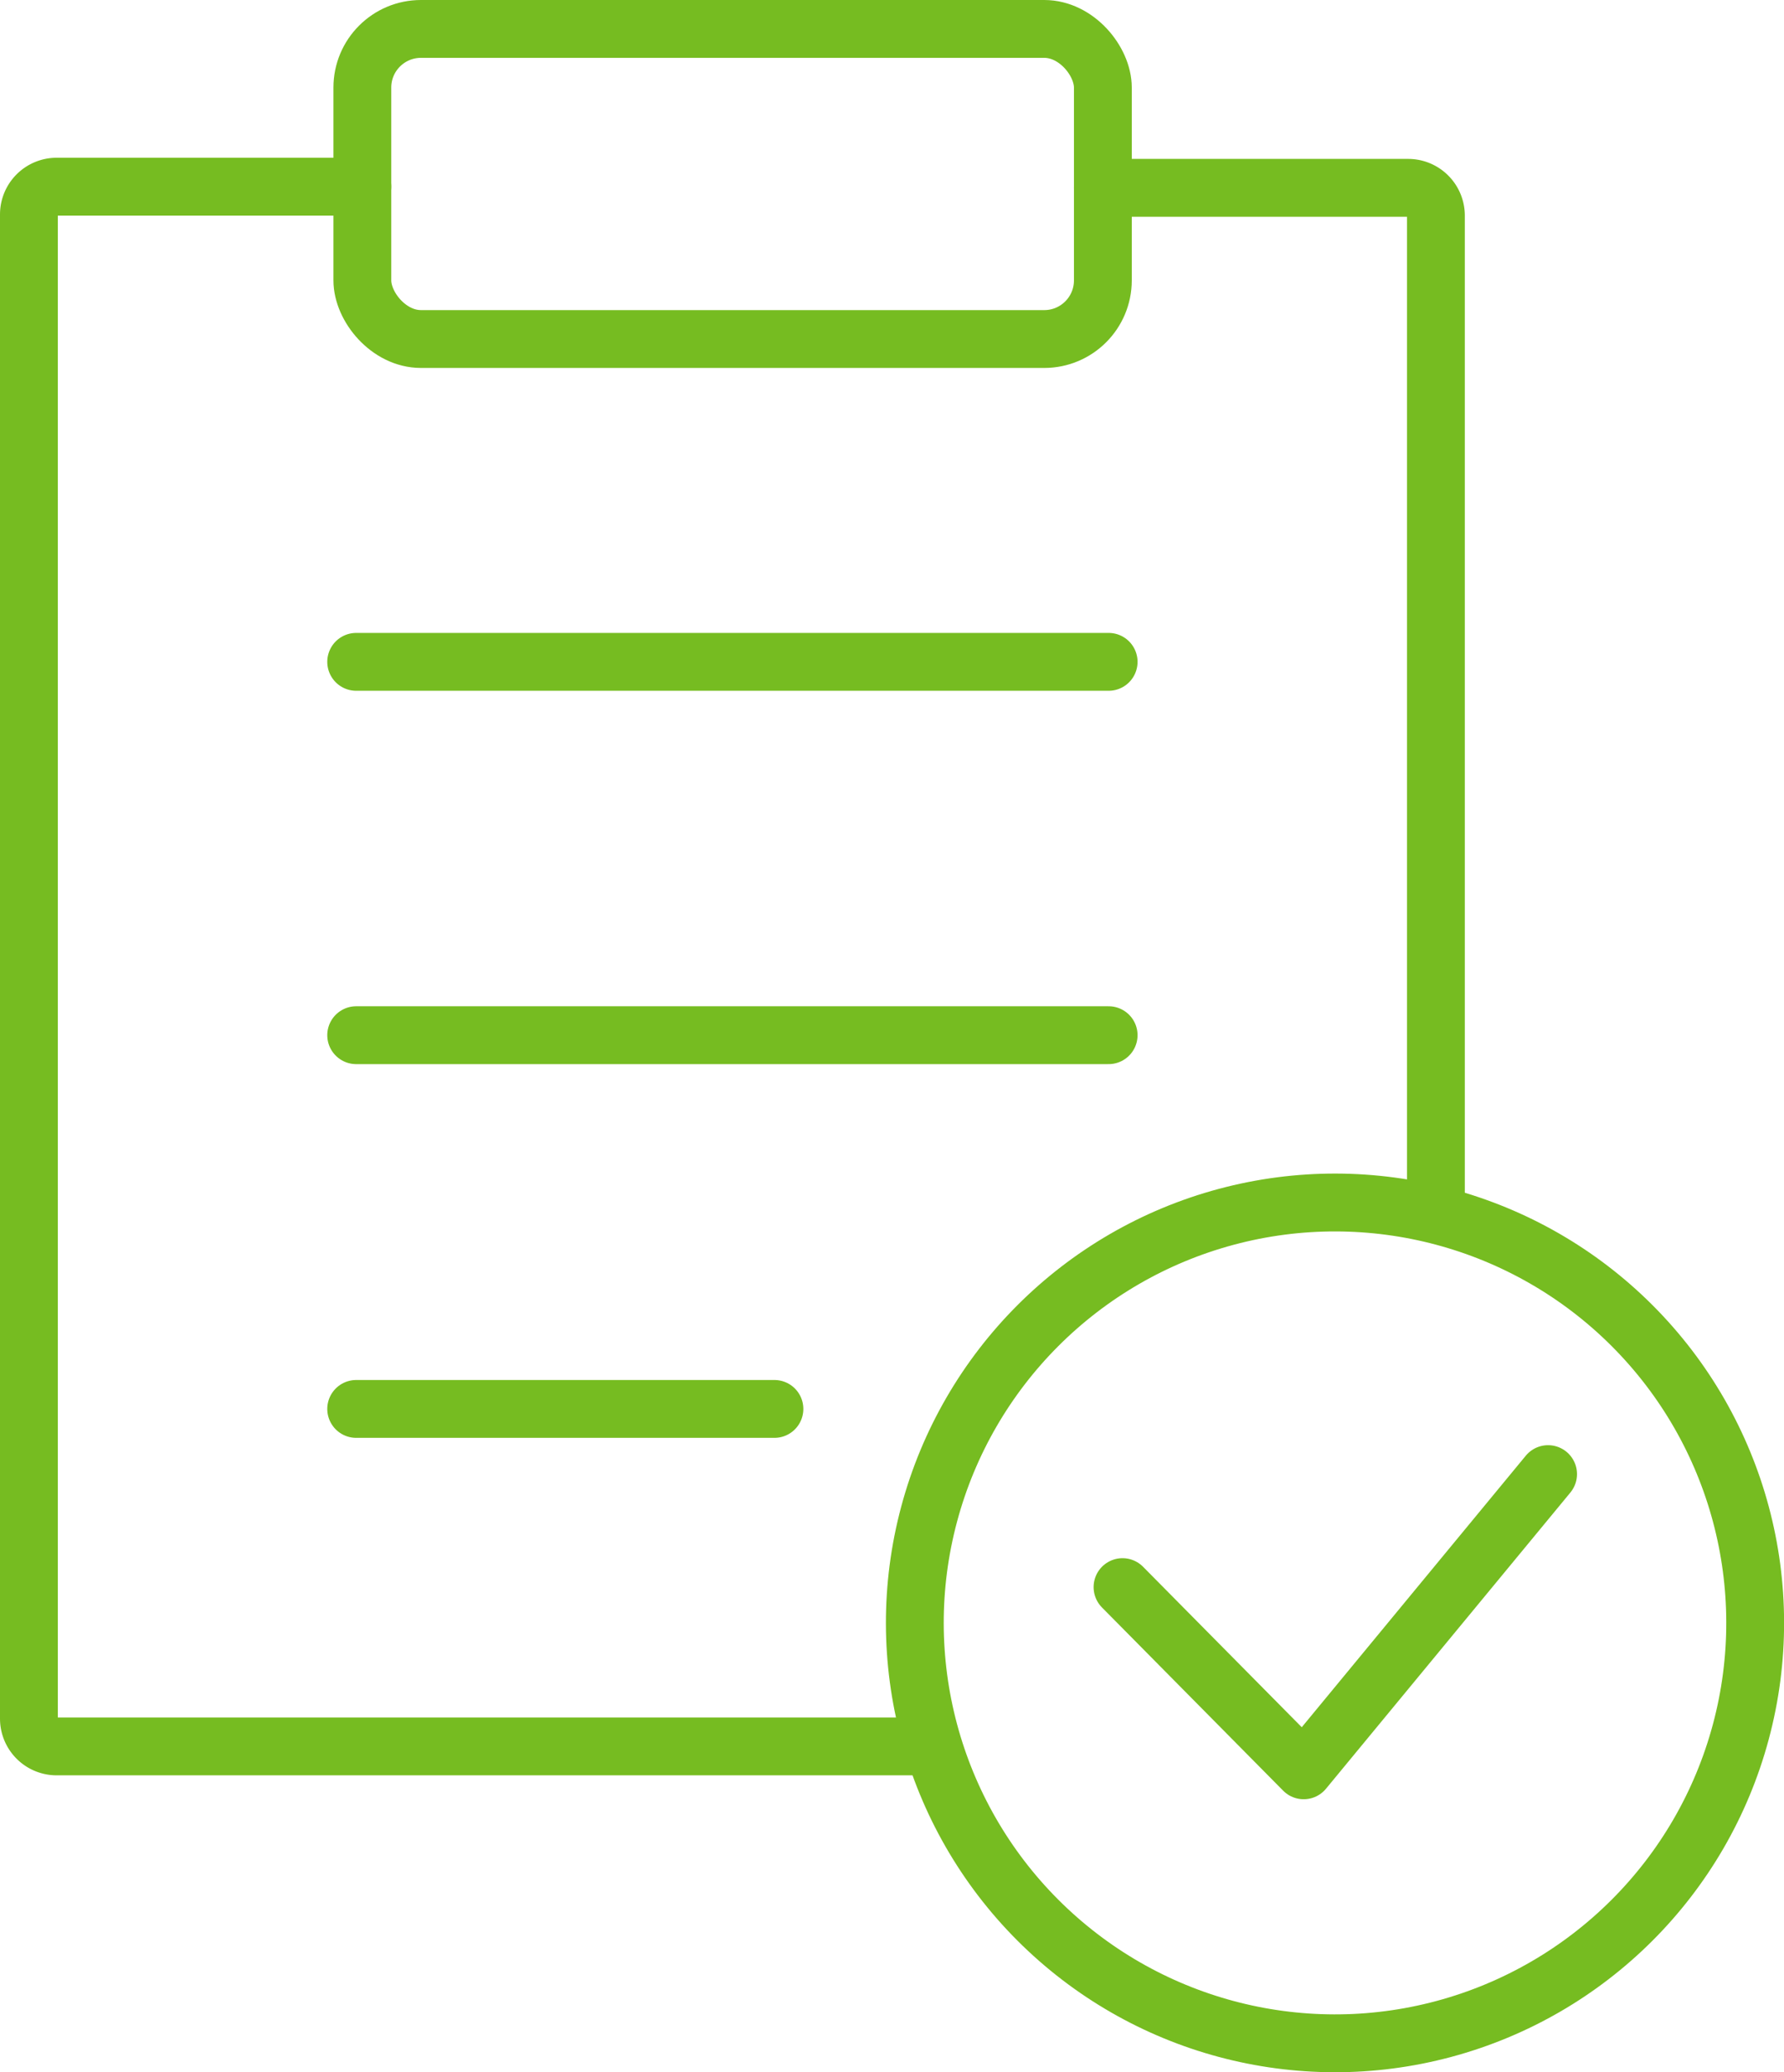 <?xml version="1.0" encoding="utf-8"?><svg id="Layer_1" data-name="Layer 1" xmlns="http://www.w3.org/2000/svg" viewBox="0 0 46.28 53.73"><defs><style>.cls-1{fill:none;stroke:#76bc21;stroke-linecap:round;stroke-linejoin:round;stroke-width:1.5px;}</style></defs><title>Untitled-2</title><path class="cls-1" d="M24.15,45.28H1.47a.72.72,0,0,1-.72-.72v-39a.72.72,0,0,1,.72-.72H9.4"/><path class="cls-1" d="M28.61,4.87h7.92a.72.72,0,0,1,.72.72V31.37"/><rect class="cls-1" x="9.4" y="0.75" width="19.21" height="8.04" rx="1.52"/><polyline class="cls-1" points="29.12 41.15 33.82 45.9 40.16 38.22"/><circle class="cls-1" cx="34.63" cy="42.08" r="10.9" transform="translate(-19.61 36.81) rotate(-45)"/><line class="cls-1" x1="9.24" y1="17.16" x2="28.76" y2="17.16"/><line class="cls-1" x1="9.24" y1="26.84" x2="28.76" y2="26.84"/><line class="cls-1" x1="9.24" y1="36.53" x2="20.09" y2="36.53"/></svg>